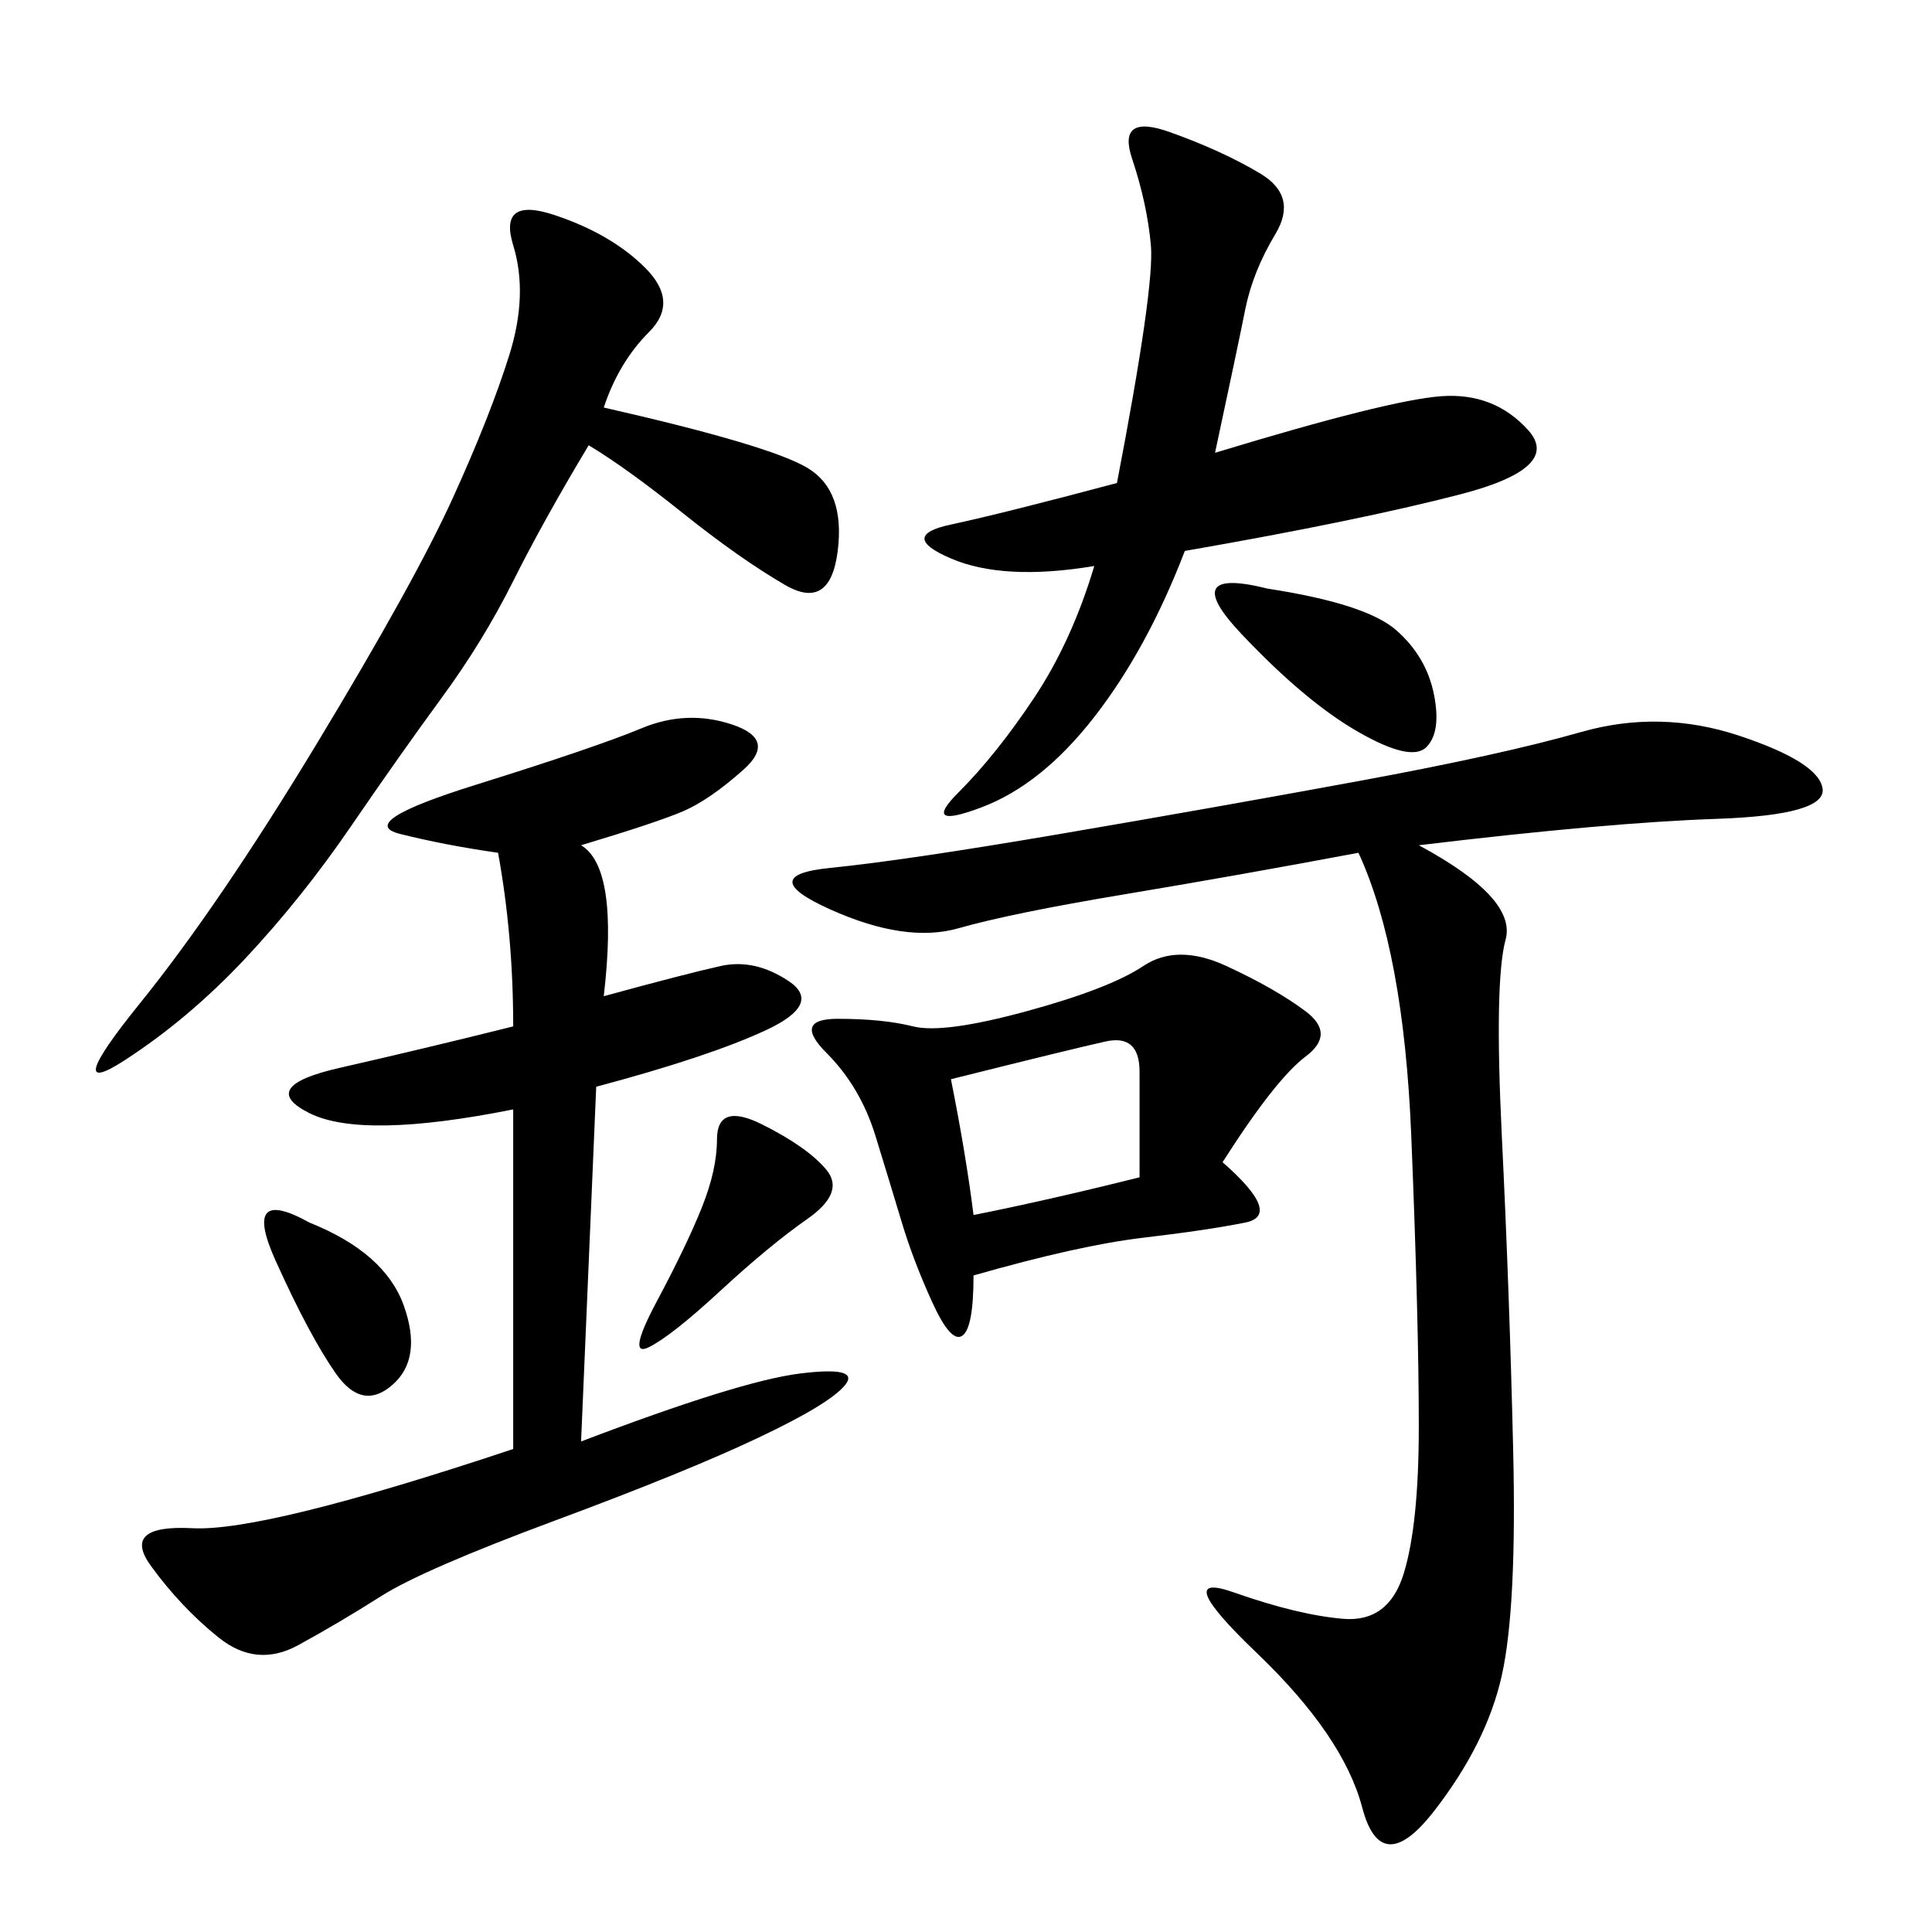 <svg xmlns="http://www.w3.org/2000/svg" xmlns:xlink="http://www.w3.org/1999/xlink" width="300" height="300"><path d="M220.31 131.25Q235.55 139.45 233.79 145.90Q232.03 152.34 233.20 176.37Q234.38 200.39 234.96 225Q235.55 249.61 233.20 260.16Q230.86 270.70 222.66 281.25Q214.45 291.80 211.52 280.66Q208.59 269.53 195.12 256.64Q181.64 243.75 191.60 247.27Q201.56 250.78 208.59 251.37Q215.63 251.95 217.97 244.34Q220.31 236.72 220.31 221.48L220.31 221.48Q220.31 205.08 219.14 176.37Q217.97 147.66 210.94 132.42L210.94 132.42Q192.19 135.94 174.61 138.87Q157.03 141.80 148.83 144.14Q140.63 146.48 128.91 141.21Q117.19 135.94 128.91 134.77Q140.63 133.59 164.65 129.49Q188.67 125.39 210.94 121.29Q233.20 117.19 245.51 113.67Q257.81 110.16 270.12 114.26Q282.42 118.36 283.01 122.46Q283.59 126.56 266.60 127.15Q249.61 127.73 220.31 131.25L220.31 131.25ZM90.23 131.25Q96.09 134.77 93.75 154.69L93.75 154.69Q106.64 151.17 111.91 150Q117.19 148.83 122.46 152.34Q127.73 155.86 118.95 159.96Q110.16 164.06 92.58 168.75L92.58 168.75L90.23 223.83Q114.84 214.45 124.22 213.28Q133.59 212.11 131.25 215.04Q128.91 217.97 117.77 223.24Q106.64 228.52 86.13 236.13Q65.63 243.75 59.18 247.85Q52.73 251.95 46.29 255.47Q39.84 258.98 33.98 254.30Q28.13 249.61 23.44 243.16Q18.75 236.72 29.88 237.30Q41.02 237.89 79.69 225L79.69 225L79.69 172.27Q56.25 176.95 48.05 172.85Q39.84 168.75 52.73 165.82Q65.63 162.89 79.69 159.38L79.69 159.38Q79.69 145.31 77.34 132.42L77.34 132.42Q69.14 131.25 62.11 129.49Q55.08 127.73 73.83 121.88Q92.58 116.02 99.61 113.09Q106.64 110.16 113.67 112.50Q120.70 114.84 115.43 119.53Q110.16 124.22 106.05 125.98Q101.95 127.73 90.23 131.25L90.23 131.25ZM189.84 180.47Q199.22 188.67 193.36 189.84Q187.50 191.02 177.54 192.19Q167.58 193.36 151.17 198.05L151.17 198.05Q151.17 206.25 149.41 207.42Q147.66 208.59 144.73 202.15Q141.80 195.70 140.04 189.84Q138.28 183.98 135.94 176.37Q133.59 168.75 128.32 163.48Q123.05 158.20 130.08 158.20L130.08 158.20Q137.11 158.20 141.80 159.38Q146.48 160.55 159.38 157.03Q172.27 153.52 177.54 150Q182.81 146.48 190.43 150Q198.05 153.52 202.73 157.03Q207.42 160.55 202.73 164.06Q198.05 167.58 189.84 180.47L189.84 180.47ZM93.75 63.28Q119.53 69.14 125.39 72.66Q131.25 76.17 130.08 85.55Q128.91 94.92 121.88 90.82Q114.84 86.72 106.05 79.69Q97.27 72.66 91.41 69.14L91.41 69.14Q84.38 80.86 79.69 90.23Q75 99.61 68.55 108.40Q62.11 117.19 54.49 128.32Q46.88 139.45 38.09 148.83Q29.30 158.20 19.34 164.65Q9.38 171.09 21.68 155.86Q33.98 140.63 49.22 115.43Q64.45 90.23 70.31 77.34Q76.17 64.45 79.10 55.08Q82.03 45.70 79.69 38.09Q77.34 30.47 86.13 33.40Q94.92 36.33 100.20 41.60Q105.47 46.88 100.78 51.56Q96.09 56.25 93.75 63.28L93.75 63.28ZM188.67 70.31Q215.63 62.11 223.83 61.52Q232.03 60.94 237.30 66.80Q242.58 72.66 226.76 76.76Q210.94 80.86 183.98 85.55L183.98 85.55Q178.13 100.78 169.92 111.33Q161.72 121.88 152.34 125.39Q142.97 128.91 148.83 123.05Q154.69 117.19 160.55 108.40Q166.41 99.61 169.92 87.89L169.92 87.89Q155.86 90.23 147.66 86.72Q139.45 83.20 147.66 81.45Q155.86 79.69 173.44 75L173.44 75Q179.30 44.53 178.71 38.09Q178.13 31.64 175.78 24.61Q173.44 17.58 181.64 20.51Q189.84 23.44 195.70 26.95Q201.56 30.47 198.05 36.33Q194.53 42.19 193.36 48.05Q192.19 53.91 188.67 70.31L188.67 70.31ZM147.66 167.58Q150 179.30 151.17 188.67L151.17 188.67Q162.89 186.33 176.95 182.81L176.95 182.81L176.95 166.41Q176.95 160.55 171.68 161.72Q166.41 162.89 147.66 167.58L147.66 167.58ZM196.88 91.41Q212.11 93.75 216.80 97.85Q221.48 101.95 222.66 107.81Q223.83 113.67 221.48 116.02Q219.14 118.36 210.94 113.67Q202.73 108.98 192.77 98.44Q182.81 87.89 196.88 91.41L196.88 91.41ZM118.36 174.61Q125.39 178.13 128.32 181.64Q131.25 185.16 125.39 189.26Q119.53 193.36 111.91 200.39Q104.30 207.42 100.78 209.18Q97.27 210.94 101.95 202.15Q106.64 193.36 108.98 187.50Q111.33 181.64 111.33 176.95L111.33 176.95Q111.33 171.09 118.36 174.61L118.36 174.61ZM48.05 189.84Q59.77 194.53 62.70 202.73Q65.63 210.94 60.94 215.04Q56.25 219.14 52.15 213.28Q48.05 207.42 42.77 195.70Q37.50 183.98 48.05 189.84L48.05 189.84Z"/></svg>